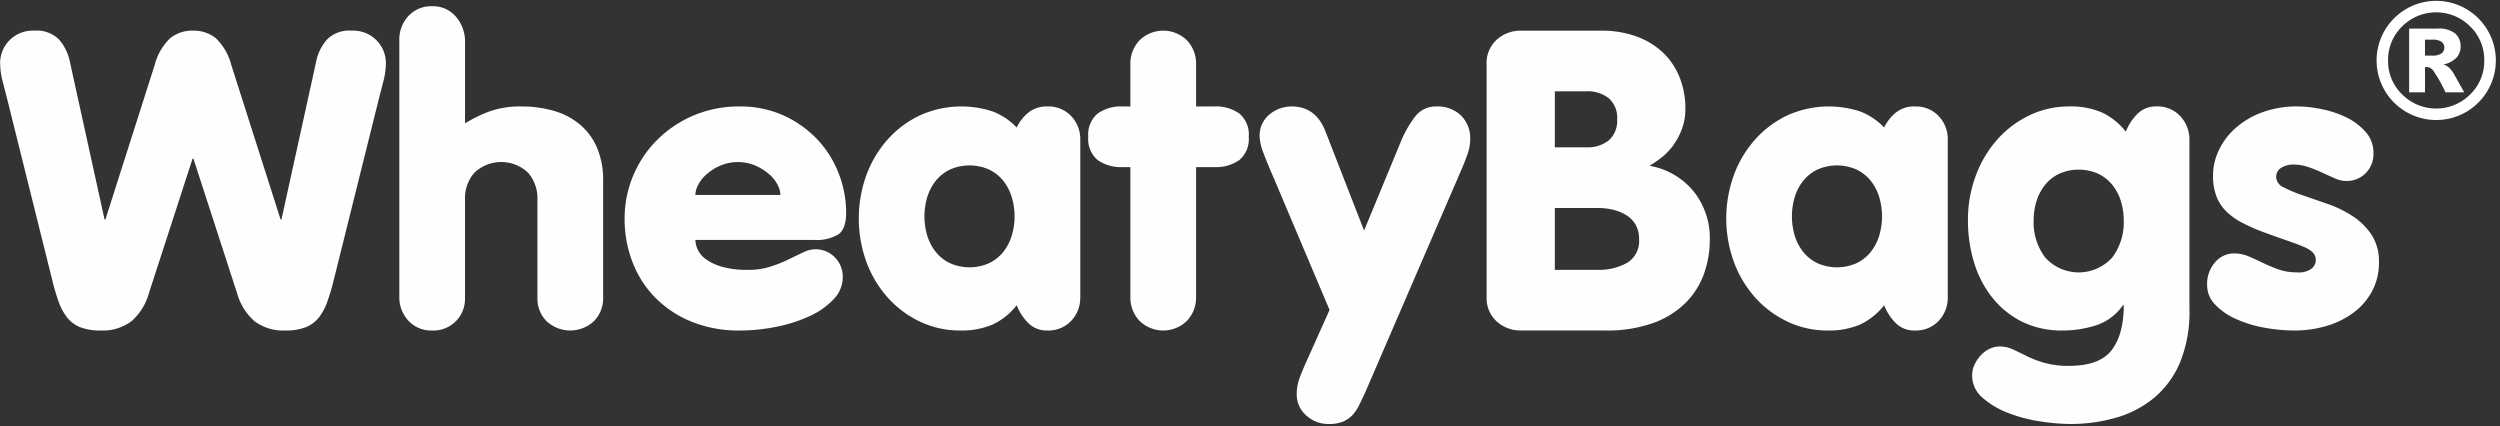 <svg xmlns="http://www.w3.org/2000/svg" width="469" height="80" viewBox="0 0 469 80">
  <rect x="0" y="0" width="469" height="80" fill="#333333" stroke="none"/>
<defs>
    <style>
      .cls-1 {
        fill: #fffefe;
      }

      .cls-1, .cls-2 {
        fill-rule: evenodd;
      }

      .cls-2 {
        fill: #fff;
      }
    </style>
  </defs>
  <path id="WheatyBags" class="cls-1" d="M1.287,18.338Q0.971,17.1.5,15.269a13.508,13.508,0,0,1-.474-3.38A6.045,6.045,0,0,1,1.761,7.578,6.131,6.131,0,0,1,6.422,5.752a5.914,5.914,0,0,1,4.622,1.632,8.909,8.909,0,0,1,2.014,3.962l6.557,29.832h0.158L29.016,12.2a10.584,10.584,0,0,1,2.923-5.05,6.587,6.587,0,0,1,4.266-1.4,6.591,6.591,0,0,1,4.266,1.4,10.593,10.593,0,0,1,2.923,5.05l9.243,28.978H52.8l6.557-29.832a8.884,8.884,0,0,1,2.014-3.962,5.91,5.91,0,0,1,4.621-1.632,6.135,6.135,0,0,1,4.661,1.826,6.05,6.05,0,0,1,1.738,4.312,13.507,13.507,0,0,1-.474,3.38q-0.474,1.826-.79,3.069L62.591,52.6a39.749,39.749,0,0,1-1.185,4,10.536,10.536,0,0,1-1.58,2.953,5.96,5.96,0,0,1-2.449,1.826A9.972,9.972,0,0,1,53.585,62a8.959,8.959,0,0,1-5.846-1.748A10.741,10.741,0,0,1,44.5,55.085L36.284,29.758H36.126L27.91,55.085a10.75,10.75,0,0,1-3.239,5.167A8.961,8.961,0,0,1,18.825,62a9.964,9.964,0,0,1-3.792-.621,5.951,5.951,0,0,1-2.449-1.826A10.5,10.5,0,0,1,11,56.6a39.089,39.089,0,0,1-1.185-4ZM74.915,7.52a6.4,6.4,0,0,1,1.7-4.507A5.784,5.784,0,0,1,81.077,1.17,5.609,5.609,0,0,1,85.54,3.14a7.13,7.13,0,0,1,1.7,4.821V23.053H87.4a25.177,25.177,0,0,1,4.385-2.133,17.028,17.028,0,0,1,6.043-.948,21.637,21.637,0,0,1,6,.8,13.515,13.515,0,0,1,4.858,2.5,11.652,11.652,0,0,1,3.279,4.361,15.358,15.358,0,0,1,1.185,6.3V55.855a6.089,6.089,0,0,1-1.7,4.362,6.511,6.511,0,0,1-8.927.023,5.962,5.962,0,0,1-1.7-4.307v-18.5a7.289,7.289,0,0,0-1.778-5.053,7.332,7.332,0,0,0-10.033,0,7.288,7.288,0,0,0-1.778,5.054v18.5A5.914,5.914,0,0,1,81.077,62a5.783,5.783,0,0,1-4.463-1.842,6.4,6.4,0,0,1-1.7-4.508V7.52Zm55.537,37.5a4.532,4.532,0,0,0,.434,1.774,4.681,4.681,0,0,0,1.541,1.837,9.578,9.578,0,0,0,3.041,1.418,17.174,17.174,0,0,0,4.859.58,13.606,13.606,0,0,0,4.147-.593,25.283,25.283,0,0,0,3.4-1.343q1.54-.75,2.8-1.343a5.463,5.463,0,0,1,2.29-.593,5.129,5.129,0,0,1,5.136,5.293,5.908,5.908,0,0,1-1.7,4.069,14.12,14.12,0,0,1-4.463,3.16,27.6,27.6,0,0,1-6.241,2.014,34.632,34.632,0,0,1-6.952.711,23.379,23.379,0,0,1-8.967-1.639,20.244,20.244,0,0,1-6.794-4.471,19.368,19.368,0,0,1-4.305-6.669,22.373,22.373,0,0,1-1.5-8.235,20.8,20.8,0,0,1,6.043-14.679,21.544,21.544,0,0,1,15.524-6.335A19.508,19.508,0,0,1,147,21.664a20.248,20.248,0,0,1,6.281,4.438,19.506,19.506,0,0,1,4.029,6.355,20.142,20.142,0,0,1,1.422,7.445q0,3.085-1.5,4.1a8.1,8.1,0,0,1-4.5,1.015H130.452Zm15.958-8.453a4.358,4.358,0,0,0-.553-1.933,6.675,6.675,0,0,0-1.62-2,10.31,10.31,0,0,0-2.528-1.574,8.527,8.527,0,0,0-6.557,0,10.291,10.291,0,0,0-2.528,1.574,6.626,6.626,0,0,0-1.619,2,4.319,4.319,0,0,0-.553,1.933H146.41Zm56.247,19.18a6.261,6.261,0,0,1-1.7,4.442A5.828,5.828,0,0,1,196.5,62a4.851,4.851,0,0,1-3.713-1.517,9.6,9.6,0,0,1-2.054-3.223,12.382,12.382,0,0,1-4.542,3.634A14.825,14.825,0,0,1,180.142,62a17.359,17.359,0,0,1-7.5-1.639,19,19,0,0,1-6.043-4.471,20.849,20.849,0,0,1-4.029-6.669,23.921,23.921,0,0,1,0-16.469,20.876,20.876,0,0,1,4.029-6.669,19.041,19.041,0,0,1,6.043-4.471,18.934,18.934,0,0,1,13.549-.717,12.293,12.293,0,0,1,4.542,3.028,7.983,7.983,0,0,1,2.054-2.686,5.383,5.383,0,0,1,3.713-1.264,5.832,5.832,0,0,1,4.464,1.816,6.265,6.265,0,0,1,1.7,4.442V55.742ZM178.246,31.792a7.657,7.657,0,0,0-2.646,2.064,9.106,9.106,0,0,0-1.62,3.041,12.609,12.609,0,0,0,0,7.386,9.093,9.093,0,0,0,1.62,3.041,7.643,7.643,0,0,0,2.646,2.064,9.064,9.064,0,0,0,7.268,0,7.656,7.656,0,0,0,2.647-2.064,9.109,9.109,0,0,0,1.619-3.041,12.609,12.609,0,0,0,0-7.386,9.122,9.122,0,0,0-1.619-3.041,7.67,7.67,0,0,0-2.647-2.064A9.064,9.064,0,0,0,178.246,31.792Zm33.812-.444h-1.422a7.559,7.559,0,0,1-4.74-1.343,5.15,5.15,0,0,1-1.738-4.345,5.153,5.153,0,0,1,1.738-4.345,7.567,7.567,0,0,1,4.74-1.343h1.422V12.046a6.314,6.314,0,0,1,1.7-4.467,6.366,6.366,0,0,1,8.927,0,6.319,6.319,0,0,1,1.7,4.467v7.926h3.4a7.571,7.571,0,0,1,4.74,1.343,5.153,5.153,0,0,1,1.738,4.345,5.15,5.15,0,0,1-1.738,4.345,7.563,7.563,0,0,1-4.74,1.343h-3.4V55.7a6.33,6.33,0,0,1-1.7,4.473,6.363,6.363,0,0,1-8.927,0,6.324,6.324,0,0,1-1.7-4.473V31.348Zm37.366,26.793L238.917,33.3q-1.107-2.507-1.856-4.507a9.567,9.567,0,0,1-.751-3.1,5.111,5.111,0,0,1,1.857-4.231,6.461,6.461,0,0,1,4.147-1.49q4.5,0,6.32,4.624L255.9,43.25l6.873-16.616a20.646,20.646,0,0,1,2.686-4.741,4.849,4.849,0,0,1,4.029-1.921,6.3,6.3,0,0,1,4.582,1.685,5.99,5.99,0,0,1,1.738,4.507,8.329,8.329,0,0,1-.513,2.782q-0.516,1.452-.988,2.548L256.06,73.738q-0.553,1.176-1.066,2.234a7.848,7.848,0,0,1-1.225,1.842,5.189,5.189,0,0,1-1.777,1.254,6.568,6.568,0,0,1-2.647.47,6.091,6.091,0,0,1-2.8-.588,6.636,6.636,0,0,1-1.9-1.411,4.932,4.932,0,0,1-1.067-1.764,5.447,5.447,0,0,1-.316-1.724,8.93,8.93,0,0,1,.474-2.939q0.474-1.372,1.58-3.8Zm42.265-30.506h5.846a6.374,6.374,0,0,0,4.306-1.333,4.9,4.9,0,0,0,1.54-3.92,4.9,4.9,0,0,0-1.54-3.92,6.374,6.374,0,0,0-4.306-1.333h-5.846V27.635Zm-12.8-15.484a5.9,5.9,0,0,1,1.936-4.74,6.653,6.653,0,0,1,4.463-1.659h15.089a19.091,19.091,0,0,1,6.557,1.064,14.316,14.316,0,0,1,4.977,2.992,13.037,13.037,0,0,1,3.16,4.646,15.634,15.634,0,0,1,1.106,5.946,10.64,10.64,0,0,1-.671,3.86,13.159,13.159,0,0,1-1.659,3.071,11.1,11.1,0,0,1-2.173,2.244,26.3,26.3,0,0,1-2.212,1.536A13.614,13.614,0,0,1,317.72,35.9a13.979,13.979,0,0,1,3.041,9.069,18.891,18.891,0,0,1-1.106,6.415,14.661,14.661,0,0,1-3.476,5.465,16.663,16.663,0,0,1-6.083,3.762A25.572,25.572,0,0,1,301.169,62H285.29a6.653,6.653,0,0,1-4.463-1.659,5.9,5.9,0,0,1-1.936-4.74V12.151Zm12.8,38.473h8.058a10.735,10.735,0,0,0,5.491-1.312,4.771,4.771,0,0,0,2.251-4.494,5.163,5.163,0,0,0-.671-2.7,5.243,5.243,0,0,0-1.778-1.789,8.336,8.336,0,0,0-2.488-.995,12.461,12.461,0,0,0-2.805-.319h-8.058V50.624ZM365.4,55.742a6.265,6.265,0,0,1-1.7,4.442A5.829,5.829,0,0,1,359.233,62a4.851,4.851,0,0,1-3.713-1.517,9.581,9.581,0,0,1-2.054-3.223,12.382,12.382,0,0,1-4.542,3.634A14.825,14.825,0,0,1,342.88,62a17.359,17.359,0,0,1-7.5-1.639,18.992,18.992,0,0,1-6.043-4.471,20.813,20.813,0,0,1-4.029-6.669,23.921,23.921,0,0,1,0-16.469,20.841,20.841,0,0,1,4.029-6.669,19.029,19.029,0,0,1,6.043-4.471,18.934,18.934,0,0,1,13.549-.717,12.293,12.293,0,0,1,4.542,3.028,7.97,7.97,0,0,1,2.054-2.686,5.383,5.383,0,0,1,3.713-1.264,5.834,5.834,0,0,1,4.464,1.816,6.269,6.269,0,0,1,1.7,4.442V55.742ZM340.984,31.792a7.657,7.657,0,0,0-2.646,2.064,9.106,9.106,0,0,0-1.62,3.041,12.609,12.609,0,0,0,0,7.386,9.093,9.093,0,0,0,1.62,3.041,7.643,7.643,0,0,0,2.646,2.064,9.064,9.064,0,0,0,7.268,0,7.656,7.656,0,0,0,2.647-2.064,9.109,9.109,0,0,0,1.619-3.041,12.609,12.609,0,0,0,0-7.386,9.122,9.122,0,0,0-1.619-3.041,7.67,7.67,0,0,0-2.647-2.064A9.064,9.064,0,0,0,340.984,31.792Zm69.756,26.27a24.872,24.872,0,0,1-1.777,9.955A17.509,17.509,0,0,1,404.1,74.64a19.662,19.662,0,0,1-7.149,3.723,30.778,30.778,0,0,1-8.572,1.175,38.676,38.676,0,0,1-5.569-.474,27.928,27.928,0,0,1-6.044-1.58,16.006,16.006,0,0,1-4.819-2.844,5.467,5.467,0,0,1-1.975-4.266,4.607,4.607,0,0,1,.474-2.014,6.735,6.735,0,0,1,1.185-1.738,5.432,5.432,0,0,1,1.62-1.185A4.25,4.25,0,0,1,375.111,65a5.9,5.9,0,0,1,2.528.553q1.185,0.552,2.607,1.264a19.942,19.942,0,0,0,3.318,1.264,16.559,16.559,0,0,0,4.582.553q5.766,0,8.019-2.967t2.251-8.409h-0.158a9.819,9.819,0,0,1-5.095,3.792A20.476,20.476,0,0,1,387.04,62a16.883,16.883,0,0,1-7.821-1.707A16.62,16.62,0,0,1,373.65,55.7a19.738,19.738,0,0,1-3.358-6.6,26.976,26.976,0,0,1-1.106-7.739,23.718,23.718,0,0,1,1.462-8.383,21.311,21.311,0,0,1,4.029-6.789,19.062,19.062,0,0,1,6.043-4.552,17.118,17.118,0,0,1,7.5-1.669,14.847,14.847,0,0,1,6.044,1.106,12.408,12.408,0,0,1,4.542,3.634,9.6,9.6,0,0,1,2.054-3.223,4.855,4.855,0,0,1,3.713-1.517,5.791,5.791,0,0,1,4.464,1.842,6.405,6.405,0,0,1,1.7,4.507V58.062ZM397.863,37.692a9.115,9.115,0,0,0-1.619-3.043,7.674,7.674,0,0,0-2.647-2.065,9.051,9.051,0,0,0-7.268,0,7.661,7.661,0,0,0-2.646,2.065,9.1,9.1,0,0,0-1.62,3.043,12.123,12.123,0,0,0-.553,3.7,10.916,10.916,0,0,0,2.173,6.921,8.465,8.465,0,0,0,12.561,0,10.921,10.921,0,0,0,2.172-6.921A12.154,12.154,0,0,0,397.863,37.692ZM415.558,49.2a4.642,4.642,0,0,1,3.555-1.659,6.926,6.926,0,0,1,2.726.553q1.3,0.554,2.686,1.225a29.12,29.12,0,0,0,2.923,1.224,10.355,10.355,0,0,0,3.515.553,4.075,4.075,0,0,0,2.686-.694,2.058,2.058,0,0,0,.79-1.571,2,2,0,0,0-.513-1.424,5.19,5.19,0,0,0-1.659-1.059q-1.146-.511-2.963-1.133t-4.424-1.571a36.016,36.016,0,0,1-4.187-1.826,12.627,12.627,0,0,1-3.041-2.155,7.941,7.941,0,0,1-1.857-2.85,10.873,10.873,0,0,1-.632-3.909,10.993,10.993,0,0,1,1.106-4.749,12.945,12.945,0,0,1,3.16-4.165,15.691,15.691,0,0,1,4.977-2.923,18.8,18.8,0,0,1,6.636-1.1,23.172,23.172,0,0,1,4.345.474,19.447,19.447,0,0,1,4.622,1.5,11.719,11.719,0,0,1,3.713,2.726,5.848,5.848,0,0,1,1.54,4.069,5.079,5.079,0,0,1-1.461,3.752,4.981,4.981,0,0,1-3.674,1.462,5.244,5.244,0,0,1-2.054-.474q-1.107-.474-2.37-1.067a26.5,26.5,0,0,0-2.646-1.066,8.6,8.6,0,0,0-2.805-.474,4.328,4.328,0,0,0-2.251.585,1.971,1.971,0,0,0-.988,1.826,2.2,2.2,0,0,0,1.422,1.864,23.853,23.853,0,0,0,3.555,1.5q2.133,0.731,4.661,1.608a21.319,21.319,0,0,1,4.661,2.265,12.561,12.561,0,0,1,3.555,3.47,9.06,9.06,0,0,1,1.422,5.224,11.258,11.258,0,0,1-1.264,5.371,12.145,12.145,0,0,1-3.436,4.019,16.033,16.033,0,0,1-5.056,2.521,20.65,20.65,0,0,1-6.044.876,31.34,31.34,0,0,1-5.846-.553,22.176,22.176,0,0,1-5.293-1.659,12.092,12.092,0,0,1-3.831-2.686,5.191,5.191,0,0,1-1.462-3.634A6.113,6.113,0,0,1,415.558,49.2Z"/>
  <path id="_" data-name="®" class="cls-2" d="M466.716,5.748a11.184,11.184,0,0,0-20.866,5.588,11.172,11.172,0,0,0,5.595,9.683,11.188,11.188,0,0,0,15.271-4.087A11.161,11.161,0,0,0,466.716,5.748Zm-3.31,11.968a9.018,9.018,0,0,1-12.759,0A8.692,8.692,0,0,1,448,11.336a8.692,8.692,0,0,1,2.644-6.379,9.018,9.018,0,0,1,12.759,0,8.7,8.7,0,0,1,2.644,6.379A8.7,8.7,0,0,1,463.406,17.715Zm-11.448-.4h2.974v-4.7a2.119,2.119,0,0,1,.366-0.044,1.622,1.622,0,0,1,1.172.667,27.143,27.143,0,0,1,2.3,4.08h3.515q-1.9-3.4-1.933-3.457a5.686,5.686,0,0,0-.953-1.216,3.258,3.258,0,0,0-1.01-.557,4.582,4.582,0,0,0,2.446-1.274,3.041,3.041,0,0,0,.776-2.08,3.136,3.136,0,0,0-1.018-2.454,4.848,4.848,0,0,0-3.288-.916h-5.347V17.313Zm2.974-9.873h1.406a2.736,2.736,0,0,1,1.721.417,1.332,1.332,0,0,1,.5,1.077,1.31,1.31,0,0,1-.527,1.077,2.991,2.991,0,0,1-1.816.417h-1.289V7.439Z"/>
</svg>
